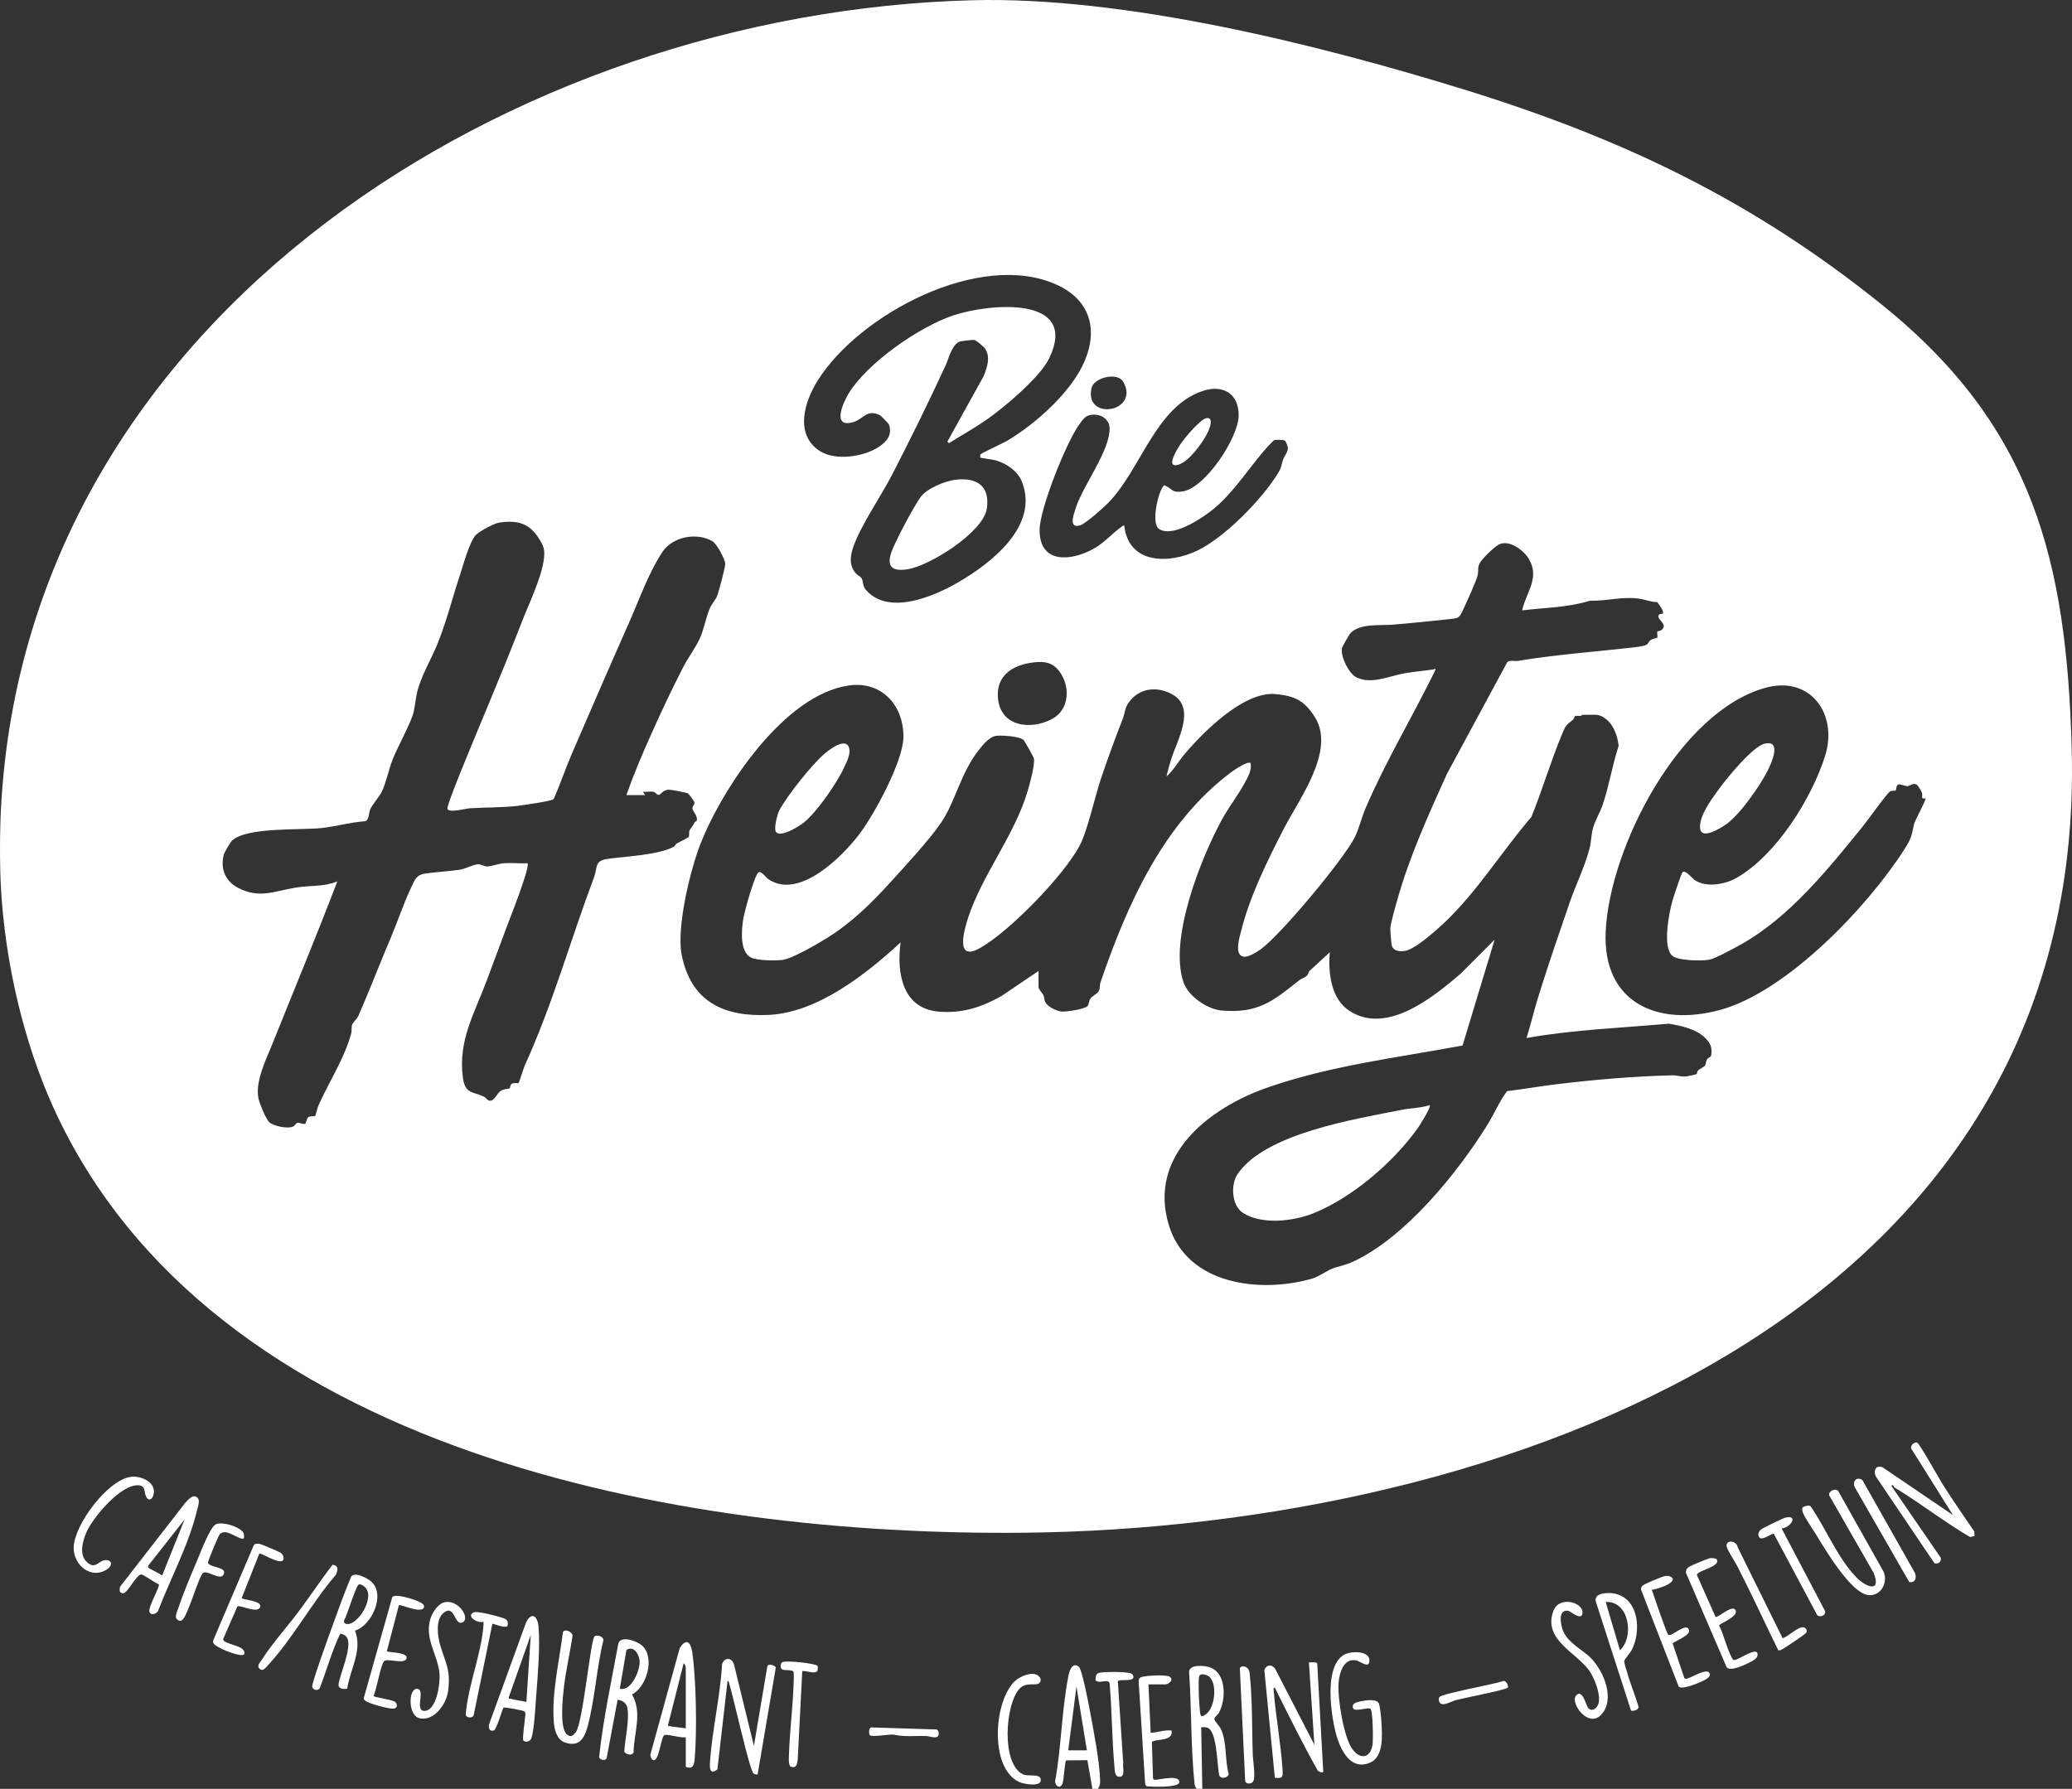 <?xml version="1.0" encoding="UTF-8"?>
<svg id="Laag_2" data-name="Laag 2" xmlns="http://www.w3.org/2000/svg" viewBox="0 0 1883.31 1626.26">
  <rect x="0" y="0" width="1883.31" height="1626.26" fill="#333333" stroke="none"/>
  <defs>
    <style>
      .cls-1 {
        fill: #fff;
      }
    </style>
  </defs>
  <g id="Laag_1-2" data-name="Laag 1">
    <g>
      <path class="cls-1" d="M1103.8,1562.78c-.01-1.7,3.13-3.81,4.2-5.78,6.44-11.83,6.93-35.83-8.19-41.16-4.94-1.74-18.54-2.96-19.02,3.94,2.37,33.57,1.47,68.67,4.99,102.04.2,1.88.85,3.06,2.05,4.44h4.99l-1-55.97c2.02-.01,4.04-.33,5.98.53,8.74,3.86,8.26,34.7,10.5,43.45,1.64,3.45,8.14,2,8.52-1.49-3.73-12.82-1.36-29.69-7.46-41.54-1.18-2.29-5.56-6.54-5.56-8.46ZM1096.31,1558.29c-3.09,2.27-5.01,3.38-5.54-1.43-.38-3.46-.75-8.54-.94-12.06-.19-3.79-.71-18.27.13-20.84,1.12-3.37,7.3-1.4,9.51.71,7.16,6.85,4.62,27.91-3.16,33.62Z"/>
      <path class="cls-1" d="M980.53,1515.24c-5.8-4.53-8.46,3.56-9.32,7.85-6.19,30.84-6.48,65.36-12.23,96.57.47,4.08,4.26,6.78,6.43,2.56,1.86-3.59,2.19-20.88,3.68-21.8l19.26-.2,4.57,26.04h5c1.28-2.12,2.08-3.85,2.04-6.44-.26-17.61-6.02-46.67-9.35-64.7-1.1-5.95-7.05-37.51-10.08-39.88ZM970.95,1591.28l7.48-57.97,9.5,57.97h-16.98Z"/>
      <path class="cls-1" d="M1765.71,1349.34c-3.02-4.78-21.07-37.24-23.2-37.84-2.97-.84-7.51,3.59-4.57,6.66l37.17,59.24-63.97-43.43c-6.46-2.48-8.78,3.65-5.79,8.81l52.95,78.42c3.5,1.02,6.56-1.4,5.68-5.08l-44.8-65.2c1.84-2.22,1.97.9,2.33,1.12,23.57,14.18,45.44,31.48,69.17,45.35l3.98-.93-.09-4.03c-9.68-14.28-19.65-28.51-28.86-43.09Z"/>
      <path class="cls-1" d="M697.43,1515.03l-12.18,72.24-17.95-73.49c-1.59-6.96-8.67-7.59-11-.92-1.6,29.68-9.18,60.52-11.01,89.92-.35,5.7.48,10.72,6.79,5.79l9.2-80.25c1.44-.24,1.35,1.73,1.69,2.78,3.35,10.36,18.45,78.89,21.95,81.23.81.54,2.81,1.14,3.71.87l16.53-97.24c-.59-1.82-7.08-4.1-7.72-.94Z"/>
      <path class="cls-1" d="M1189.71,1511.32l4.99,74.95-35.52-68.89c-2.91-4.57-8.01-4.23-9.99.9l9.57,97.97c7.34.77,7.38-.88,6.97-7.47-1.45-23.31-6.03-47.58-7.97-70.98-.09-1.09-.73-3.73.98-3.47,12.59,25.32,25.22,50.75,39.01,75.4,1.26.96,3.44,2.22,5.01,1.12l-5.48-98.58c-1.16-1.67-5.55-.75-7.56-.94Z"/>
      <path class="cls-1" d="M583.89,1496.3c-4.46-4.15-18.53-9.61-21.75-2.69-6.32,34.54-13.89,69.14-17.6,104,.88,2.51,5.74,3.35,6.83.91l10.01-53.21c4.26.44,8.22,3.09,8.92,7.55,1.89,11.94-2.25,27.62-2.86,39.8,1.83,2.39,6.87,3.83,8.41.62.28-18.01,8.31-36.12-1.42-52.86,13.38-6.54,21.01-33.41,9.46-44.12ZM563.36,1535.32l6.01-35.23c6.79-4.76,12.04,4.57,12.06,10.74.02,8.14-7.45,26.9-18.07,24.49Z"/>
      <path class="cls-1" d="M337.54,1437.94c-3.41-3.05-15.06-9.51-18.39-4.52-5.98,14.27-11.25,28.87-16.53,43.41-2.55,7.02-19.61,53.82-18.82,56.77.87,3.22,6,4.01,7.07.44,6.28-16.17,10.82-33.17,18.36-48.77,2.45.11,5.07,1.54,6.28,3.69,4.8,8.55-6.61,32.97-7.89,42.83.35,3.8,4.97,4,7.91,3.42,2.75-17.75,14.12-34.71,7.15-52.79,15.27-4.64,27.93-32.77,14.86-44.48ZM314.28,1476.23c-1.45-.47-1.98-1.71-1.49-3.14,2.68-4.24,10.67-31.82,13.48-32.63,1.5-.43,3.08.65,4.29,1.47,12.4,8.4-6.03,37.63-16.28,34.3Z"/>
      <path class="cls-1" d="M179.52,1361.67c-4.11-4.13-8.62,2.08-11.26,4.74l-58.98,75.91c-.99,3.05-.9,6.52,3.02,6.09,3.71-.4,11.95-17.07,16-17.04,2.28,0,12.76,8,16.07,8.97,1.18,1.96-9.32,19.79-8.61,24.49.64,4.2,6.26,2.72,7.83-.18,11.48-29.8,28.37-61.1,35.67-92.24.7-3,2.81-8.18.26-10.74ZM147.41,1432.29c-1.6-1.31-12.12-6.4-12.48-7.02-.4-.7-.18-1.47.04-2.19l32.8-41.66-20.36,50.87Z"/>
      <path class="cls-1" d="M478.28,1474.68l-33.82,93.14c-.53,3.39.45,6.63,4.38,5.36,2.53-.82,7.11-17.36,8.75-20.76.82-.58,17.79,2.53,18.88,3.36,1.07.81,1.04,1.82,1.08,3.01-.27,3.42-2.87,21.87-1.94,23.35,1.24,1.96,6,1.79,7.35-1.84,2.6-6.97,3.8-30.68,4.48-39.5,1.42-18.49,3.59-43.9,2.04-61.98-.81-9.41-6.09-13.9-11.2-4.14ZM478.45,1547.31c-4.56-1.16-10.13-1.64-14.52-2.97-1.21-.38-1.68.73-1.43-1.48l19.94-56.51-3.99,60.96Z"/>
      <path class="cls-1" d="M617.81,1498.34l-26.56,96.46c-.37,1.72.98,5.14,2.7,5.43,5.24.87,6.9-21.78,10.01-22.85,3.28-1.13,14.93,3.04,19.35,1.91v26.98c5.84,2.47,7.55-1.14,8.04-6.44,2.26-24.78,1.5-73.34-2.17-97.87-1.4-9.34-5.51-12.91-11.37-3.62ZM623.31,1571.3c-4.66-.8-9.91-1.09-14.48-2.03-1.43-.3-1.63.78-1.52-1.47l14.01-55.46c1.05-.41,1.99,3.29,1.99,3.49v55.47Z"/>
      <path class="cls-1" d="M1670.73,1355.42c-2.79-2.91-9.11.46-8.13,4.02l40.43,70.58c7.37,18.53-7.2,12.88-15.86,3.87-16.74-17.41-27.63-44.24-41.22-64.19-1.16-2.07-7,0-7.54.85-.75,1.2-.09,3.45.4,4.79,1.72,4.67,8.98,14.95,12.01,19.96,8.16,13.5,30.96,51.74,46.34,54.65,12.75,2.41,20.6-13.01,13.5-23.57l-39.93-70.98Z"/>
      <path class="cls-1" d="M540.52,1487.48c-3.75,2.4-10.48,77.93-17.11,87.32-2.63,3.04-4.4,5.03-8.07,2.06-6.98-5.64-3.81-34.09-2.79-42.91,1.82-15.76,5.62-31.38,7.87-47.09-.32-3.46-7.37-6.59-8.79-2.81-3.29,26.45-10.34,55.04-8.23,81.78.53,6.77,2.81,15.63,9.79,18.19,12.97,4.75,17.95-3.5,20.93-14.52,6.61-24.51,8.12-52.9,14.22-77.82.95-3.78-5.55-5.66-7.81-4.21Z"/>
      <path class="cls-1" d="M1253.11,1548.34c-2.38-4.04-11.62-2.59-15.67-1.76-3.05.62-9.04,1.52-7.7,6.1,1.26,4.31,13.17-.92,15.78.76,2.46,1.58,2.55,27.14,2.17,31.39-1.15,13.02-10.89,15.83-18.46,5.39-8-11.04-13.67-46.82-12.54-60.38.75-8.99,4.51-22.76,16.24-20.28,2.52.53,9.32,5.78,11.26,2.83,3.47-10.54-11.41-11.39-18.55-9.57-24.49,6.22-15.73,61.16-9.72,78.74,4.42,12.95,13.63,27.8,29.41,20.91,12.57-5.49,10.96-24.96,10.3-36.65-.2-3.46-1.15-15.14-2.52-17.46Z"/>
      <path class="cls-1" d="M1476.4,1509.88c.21-1.55,5.19-6.91,6.56-9.5,9.21-17.44,6.85-47.81-16.26-51.77-5.61-.96-18.9-.48-16.02,8.01l31.83,98.59c2.22.53,6.8-.57,6.88-3.34-2.96-10.38-7.3-20.41-10.23-30.78-.76-2.66-3.08-8.99-2.76-11.21ZM1459.45,1456.37c21.31-1.17,26.25,31.65,12.99,43.97l-12.99-43.97Z"/>
      <path class="cls-1" d="M1420.43,1481.89c-1.97-5.29-4.55-19.33,5.31-17.39,1.66.33,12.56,10.02,12.69,1.38.15-9.18-21.15-15.34-26.42-1.51-10.25,26.87,22.28,38.4,33.28,55.61,4.39,6.87,9.65,20.34,7.72,28.39-1.05,4.37-5.55,8.29-9.31,4.66-1.93-1.86-5.47-18.85-11.33-11.32-5.19,6.67,11.31,29.86,23.09,17.1,12.87-13.94,2.31-39.22-9.02-50.99-8.06-8.36-21.57-14-26.02-25.94Z"/>
      <path class="cls-1" d="M404.25,1456.59c-6.06,1.25-11.28,9.42-13.01,14.96-5.72,18.33,6.92,33.16,8.27,50.28.65,8.2-2.56,34.57-14.45,33.52-8.02-.71,1.9-19.74-5.98-20.01-8.06-.28-8.34,24.33,2.18,26.74,13.33,3.05,24.43-12.85,26.01-24.53,2.6-19.19-2.1-25.03-7.02-41.43-2.5-8.33-4.82-24.13,3.36-30.19,10.09-7.47,9.31,12.79,16.91,8.94,7.14-3.61-3.7-20.87-16.26-18.28Z"/>
      <path class="cls-1" d="M1532.66,1526.17c-.87.05-1.35,0-1.79-.84l-10.58-31.36c3.08-2.42,16.16-7.26,14.96-11.93-2.06-8.05-15.79,6.36-18.79,4.23-1.78-1.26-13.24-35.88-15.07-40.89,3.84-.5,20.57-5.25,18.96-10.42-1.71-2.05-4.48-2.64-6.95-2.14-2.81.57-19.71,7.38-20.89,9.18-.56.85-1.04,1.86-1.03,2.89l34.36,88.47c2.93,3,17.35-2.97,21.2-4.83,2.2-1.07,7.75-3.49,7.12-6.53-1.49-7.22-17.27,3.94-21.5,4.2Z"/>
      <path class="cls-1" d="M1576.62,1509.17c-1.68.09-1.86-.97-2.51-2.13-4.62-8.29-7.07-20.53-11.55-29.23.3-1.9,18.86-8.45,14.67-14.35-3.26-4.58-15.81,7.74-17.91,6.47l-16.96-38.09c.06-4.07,22.5-7.51,17.89-14.36-.58-.86-4.74-1.14-6.14-.9-1.51.26-16.85,6.62-18.46,7.59-2.21,1.33-3.32,2.94-3.26,5.64l37.03,85.93c3.02,4.17,16.53-2.11,20.57-4.23,3.53-1.86,8.52-4.06,7.35-8.5-1.41-5.38-17.17,5.97-20.72,6.16Z"/>
      <path class="cls-1" d="M351.58,1501.33l10.99-41.97c1.42-1.28,21.72,8.72,22.92,1.38.43-2.64-5.21-4.9-7.15-5.66-3.75-1.46-19.43-6.64-21.83-3.03l-25.89,91.82c-.13.92.41,1.35.96,1.94,2.67,2.86,22.58,8.17,26.46,7.53,3.33-.55,3.42-4.02,1.09-6.09-2.4-2.13-19.42-4.13-19.57-5.49,2.85-5.98,6.21-27.5,9.51-31.44,2.74-3.28,18.67,3.34,20.43-2.59,1.65-5.56-14.47-5.22-17.92-6.4Z"/>
      <path class="cls-1" d="M236.59,1460.69c1.43-5.57-16.72-6.29-16.89-7.85l16.01-40.45c1.14-1.04,18.5,10.3,21.54,6.06,1.51-2.11-.29-5.6-2.29-6.84-1.86-1.16-17.25-7.76-19.03-8.01-2.09-.29-3.85-.61-5.29,1.25l-36.75,86.24c-.26.85-.26,1.69-.03,2.54.99,3.56,22.9,12.87,27.84,10.7,3.83-8.92-19.38-8.84-18.86-14.3l12.95-29.59c2.34-1.67,18.97,7.26,20.78.24Z"/>
      <path class="cls-1" d="M1050.12,1618.07c-1.22.06-1.74-.32-2.1-1.46l-1.02-33.19c6.13-2.85,19.53-.45,17.86-10.13-6.53-.88-12.54,1.9-18.98,2l-2-43.98h15.48c2.57,0,8.05-4.08,3.9-6.9-3.22-2.19-20.32-1.06-24.82-.03-2.15.49-3.08,1.19-3.52,3.46l5.96,93.92.94,2.06c4.49.77,28.91,1.46,29.95-3.17,1.69-7.57-17.68-2.77-21.63-2.59Z"/>
      <path class="cls-1" d="M96.34,1418.28c-6.43-.31-9.7,9.93-18.02,1.15-6.54-6.89-3.05-19.02.38-26.7,6.03-13.51,31.55-44.04,47.65-42.38,6.12.63,4.53,5.89,6.23,9.8,1.98,4.55,5.39,3.74,6.78-.68,3.62-11.56-11.04-18.3-20.79-16.8-21.01,3.23-51.35,43.74-51.61,64.37-.19,15.75,15.83,29.44,30.58,19.52,4.78-3.21,4.47-8.02-1.2-8.29Z"/>
      <path class="cls-1" d="M203.25,1431.38c3.47-6.95-11.58-5.88-14.27-10.46-.21-1.39,9.45-24.59,10.72-26.05,5.89-6.74,18.85,6.72,22.01,3.52.23-.23.07-3.43-.21-4.28-1.85-5.61-19.77-11.49-25.68-8.12-5.15,2.94-13.7,25.73-16.53,32.42-5.82,13.74-12.61,29.64-17.26,43.7-.99,2.98-3.83,7.95-.84,10.33,2.07,1.65,3.9,1.35,5.47-.7,5.2-6.78,14.35-39.55,18.08-41.9,3.86-2.43,15.55,7.47,18.51,1.55Z"/>
      <path class="cls-1" d="M929.71,1613.04c-19.82-9.65-16.06-63.55-3.16-77.67,6.19-6.77,15.1-2.27,18.17-5.3,2.53-2.5.78-5.57-1.84-7.17-5.51-3.35-15.99,1.28-20.38,5.42-19.41,18.31-23.4,79.44,4.1,91.83,4.56,2.05,21.49,4.89,19.23-3.19-1.28-4.57-11.34-1.61-16.11-3.93Z"/>
      <path class="cls-1" d="M1639.53,1479.49c-4.81-1.31-14.2,8.5-19.24,9.85l-40.81-82.62c-.88-5.81-9.73-7.2-10.21-1.82-.26,2.98,7.67,14.79,9.56,18.45,13.06,25.34,24.91,51.36,37.49,76.93,1.08.32,1.95-.08,2.92-.48,1.96-.81,21.91-14.26,22.56-15.46,1.09-2.01-.28-4.32-2.27-4.86Z"/>
      <path class="cls-1" d="M461.35,1478.23c1.27-6.14-2.45-6.7-7.1-8.16-4.12-1.29-20.78-5.69-23.75-4.22-7.36,3.63,4,10.39,9,8.5.04.82.03,1.64-.02,2.46-1.29,23.53-12.91,53-15.69,77.26-.18,1.59-1.05,5.34.31,6.33,2.38,1.73,6.55,1.33,6.71-2.3l16.69-81.76c.7-.64,11.44,4.37,13.86,1.89Z"/>
      <path class="cls-1" d="M1619.34,1389.48c8.6-.54,15.77-12.98,2.9-9.6-1.94.51-20.06,9.33-21.45,10.51-2.3,1.96-3.63,4.62-1.6,7.42,2.36,3.25,11.82-4.34,13.08-3.41l39.46,73.97c2.78,2.53,8.34.04,7.01-3.94l-39.39-74.94Z"/>
      <path class="cls-1" d="M710.86,1511.24c-1.54,1.12-2.14,5.46.36,6.59,2.17.98,9.51-.06,10.03,2.17.59,2.54.08,10.59-.05,13.82-.78,19.92-3.32,40.01-4.03,59.93-.09,2.57-.85,11.57,1.67,12.41,5.18,1.73,5.63-2.51,6.25-6.5l4.11-80.34c3.23-.86,12.52,3.29,13.85-.64.33-.97.47-3.38-.03-4.2-1.36-2.23-29.33-5.3-32.15-3.24Z"/>
      <path class="cls-1" d="M1692.71,1345.42c-5.65-3.43-9.64,1.96-6.4,7.41l49.01,85.36c5.64,1.28,7.15-4.04,5.04-8.54l-47.65-84.23Z"/>
      <path class="cls-1" d="M1003.37,1520.28c-5.86.45-7.78.9-7.51,7.48,4.09,3.49,12.18-2.56,12.77,3.28,2.11,24.81,2.07,49.93,4.28,74.71.34,3.82.27,9.58,4.48,9.6,6,.02,2.7-8.92,3.54-12.62l-4.9-74.28c1.63-2.59,18.06,1.67,13.37-6.16-1.71-2.86-21.85-2.33-26.03-2.01Z"/>
      <path class="cls-1" d="M1135.79,1520.8c-.7-6.04-7-7.31-8.87-4.33l4.85,102.29c.16,3.4,5.34,3.31,7.09,1.09,2.68-3.41.05-19.09-.14-24.04-.89-23.78-.23-51.8-2.94-75.01Z"/>
      <path class="cls-1" d="M302.26,1422.53c-10.43,13.64-19.96,27.95-30.21,41.72-10.68,14.36-24.82,30.06-34.17,44.77-1.48,2.34-4.61,5.22-2.2,7.81,3.16,3.39,5.78-.66,7.98-3.03,22.27-24.01,40.05-57.11,61.7-82.18,1.77-4.37,2.64-8.2-3.1-9.09Z"/>
      <path class="cls-1" d="M1366.18,1528.36c-7.39,2.65-55.16,11.34-57.7,14.37-1.46,1.74-.59,5.07,1.1,6.1,3.16,1.93,10.13-2.25,13.77-3.24,6.3-1.72,45.74-9.33,47.15-11.31.93-1.31-1.59-7.05-4.32-5.93Z"/>
      <path class="cls-1" d="M850.57,1572.29l-58.8-1.86c-2.19.65-2.2,5.48-1.2,6.92,1.73,2.49,19.05-1.43,23.08-.11,9.18,1.93,18.64.71,27.97,1,2.9.09,8.18,2.22,10.51.6,1.85-1.29,1.48-6.72-1.56-6.56Z"/>
      <path class="cls-1" d="M1274.41,1008.92c-42.02,8.39-124.18,21.28-149.46,58.35-6.48,9.51-5.57,28.45,4.49,35.15,17.1,11.39,46.16,7.91,64.26.64,35.44-14.23,72.46-46.14,94.73-77.11,1.83-2.54,12.68-19.67,11.17-21.3-8.1,2.76-17.09,2.65-25.19,4.27Z"/>
      <path class="cls-1" d="M730.67,747.78c11.88-9.54,30.3-36.23,36.67-50.27,2.28-5.01,5.79-11.62,4.59-16.96-2.56-11.41-18.71,1.33-23.22,5.32-11.43,10.12-33.08,37.29-40.27,50.66-1.87,3.5-5.46,17.18-2.98,20.02,4.41,5.02,21.12-5.48,25.21-8.77Z"/>
      <path class="cls-1" d="M930.53,1393.45c433.04-4.38,966.37-195.99,952.52-712.16-4.61-171.98-35.25-293.7-172.39-404.17-118.23-95.24-236.71-151.59-381.32-196.17C1196.97,40.14,1021.84-3.44,883.5.22,468.28,11.21,25.25,285.25.95,733.81c-1.22,22.44-1.3,52.56,0,74.95,3.83,65.93,20.37,138.38,47.77,198.56,143.18,314.42,571.94,389.26,881.81,386.13ZM1604.3,625.38c41.35-11.63,66.44,23.96,54.64,61.66-12.18,38.87-44.65,90.73-80.7,111.15-10.39,5.89-27.32,8.96-37.77,1.96-2.19-1.46-8.27-9.33-11.06-7.35-1.13.81-8.41,23.03-9.29,26.19-2.97,10.59-9.55,42.82.28,50.22,5.62,4.22,26.32,4.56,33.21,3.28,5.56-1.04,23.18-10.69,29-13.96,44.03-24.71,79.01-68.4,110.57-107.26,3.83-4.71,22.46-30.84,25.02-31.94,1.66-.72,4.32-.22,4.85-.64.43-.34.33-4.35,2.11-5.44,1.49-.91,6.38,1.54,8.56,1.44,2.73-.12,4.67-3.26,8.44-1.38.88.44,4.41,6.14,4.75,7.25.99,3.22-1.59,6.12,3.23,5.26,1.03.91-9.69,20.21-10.35,23.2-2.42,11.05-2.21,12.71-8.81,23.08-33.25,52.2-106.88,129.63-167.65,146.09-56.68,15.37-106.69-6.5-103.88-70.94,3.34-76.32,66.55-199.84,144.85-221.87ZM1092.83,355.55c18.27-6.23,33.04,1.75,33.04,21.98s-30.29,66.02-50.77,69.21c-10,1.56-9.08-2.03-15.57-4.95-1.3-.59-.91-1.24-2.14.21-4.86,5.71-11.32,33.95-3.92,38.86,13.46,8.95,43.78-12.58,53.86-21.85,17-15.64,29.41-35.66,44.45-52.48.79-.88,5.82-6.05,6.2-6.27,1.14-.66,8.53-.52,9.78.24.97.58,2.66,5.01,2.77,6.25.38,3.92-3.07,7.78-4.31,11.23-1.94,5.39-1,6.39-4.65,12.33-14.6,23.73-48.39,58.4-73.53,70.36-25.67,12.19-62.18,12.37-66.15-22.7-1.52-.41-1.66.4-2.51.98-8.42,5.82-15.07,14.13-25.15,19.81-20.41,11.48-49.64,14.33-49.29-17.24.21-19.21,23.93-78.32,35.37-94.63,4.55-6.49,6.66-10.29,15.14-9.9,6.98.32,12.93,5.1,13.11,12.34.5,20.09-24.1,51.99-30.65,72.11-1.98,6.08-7.08,19.67,4.07,16.07,4.92-1.59,20.74-15.68,24.98-19.98,30.31-30.81,43.04-87.36,85.87-101.98ZM956.89,653.28c-19.13,10.73-47.08,7.85-49.76-18.03-2.19-21.2,13.49-30.92,32.63-33.08,9.49-1.07,16.54-.08,22.72,7.69,10.43,13.12,10.01,34.68-5.59,43.42ZM1019.56,345.39c2.64,2.67,4.52,8.33,4.36,12.1-.79,19.09-37.67,21.27-31.78-4.73,2.02-8.96,20.85-13.99,27.42-7.37ZM743.36,345.72c37.98-60.25,147.79-118.54,217.27-86.79,29.27,13.37,37.74,39.26,25.47,68.8-11.74,28.3-44.74,57.62-70.79,73.09-3.57,2.12-23.46,11.15-24.18,12.29-.24.38-.2,2.78-.11,2.89.49.52,11.27,1.71,14,2.5,9.7,2.8,19.88,9.58,23.74,19.22,16.13,40.25-27.68,74.29-58.4,92.02-22.28,12.85-63.47,30.25-83.65,6.12-2.86-3.43-1.92-7.5-3.67-10.32-.92-1.49-3.55-2.48-4.94-4.05-6.3-7.09-5.5-15.34-2.68-23.76,6.49-19.34,25.31-46.53,35.21-65.71,16.9-32.73,33.53-66.53,48.93-99.96,2.69-5.84,5.42-18.35,12.5-21.48,1.17-.52,12.02-1.77,13.43-1.51,2.06.38,8.74,6.13,9.99,8.04,5.04,7.75,1.7,16.76-1.27,24.62l-33.13,59.8,1.42,1.43c11-7.01,22.5-13.3,33.25-20.71,16.63-11.49,49.62-39.03,58.07-56.83,27.29-57.5-55.55-49.41-87.55-38.62-30.77,10.38-77.99,43.07-94.92,70.94-5.57,9.17-15.5,32.22,4.81,25.8,8.69-2.75,12.19-12.06,23.89-5.93.67.35,7.68,7.55,7.87,8.08,3.22,9.14-1.26,15.13-8.47,20.14-13.59,9.44-40.23,13.59-54.6,4.01-22.91-15.26-13.58-44.94-1.49-64.12ZM771.91,623.14c29.77-4.06,49.64,18.41,49.23,47.16-.31,21.74-26.12,69.45-39.58,87.41-15.73,20.99-55.35,60.73-83.26,41.49-2.05-1.41-6.01-6.93-8.46-6.36-3.69.86-13.43,36.97-14.31,42.68-1.53,9.92-3.39,30.12,7.32,35.1,5.87,2.72,22.2,2.92,28.78,2.02,8.52-1.17,31.3-14.44,39.46-19.49,22.93-14.19,40.52-31.59,58.54-51.37,13.51-14.83,34.98-38.05,45.87-54.04,13.06-19.18,17.35-44.46,34.11-65.81,3.97-5.05,9.66-12.2,16.02-12.97,5.17-.62,21.09.38,24.86,3.89.7.65,9.04,15.42,9.26,16.73,1,5.83-3.83,23.29-5.75,29.76-11.87,40.07-41.35,76.17-54,114.87-3.67,11.23-12.2,40.66,10.73,27.72,26.99-15.24,76.01-65.7,90.64-93.21,7.04-13.22,13.8-44.43,19.27-60.67,6.13-18.16,12.78-36.4,19.73-54.21,2.5-6.4,1.6-10.23,6.54-16.45,9.67-12.15,24.97-13.48,38.24-6.32,22.45,12.09,5,41.44-.57,59-1.62,5.12-3.19,10.47-4.24,15.74,6.43-5.61,10.89-13.82,16.52-20.44,17.29-20.32,53.82-56.91,82.27-54.37,17.6,1.57,26.57,5.92,36,20.95,19.1,30.46-14.3,74.33-28.24,101.49-14.83,28.88-31.05,61.55-38.82,93.08-1.37,5.56-6.59,21.73,2.27,23.22,4.26.71,11.76-4.07,15.34-6.59,18.12-12.8,75.12-81.37,85.44-101.42,4.07-7.91,6.44-18.48,10.06-26.91,18.51-43.1,42.82-83.38,63.4-125.46.25-2.62-.46-.94-1.75-.75-8.37,1.23-17.46,2.02-25.57,3.4-14.22,2.42-30.47,10.42-44.13,3.92-7.11-3.38-14.61-18.8-13.44-26.45.22-1.47,6.69-12.72,8-14.06,8.61-8.81,26.55-6.6,37.49-7.47,17.34-1.37,34.7-3.26,51.89-5.05,8.46-.88,9.19-.7,12.68-8.3,3.13-6.8,11.8-25.54,13.35-31.63.93-3.68-.26-6.8,1.59-10.4,2.49-4.85,12.18-14.09,16.9-17.07,9.26-5.86,23.45,4.61,28.13,12.74,10.05,17.45-2.47,29.82-6.19,46.67,20.62-2.51,41.76-2.58,61.71-8.79,15.69.46,28.5-4.04,44.54-1.87,5.13.69,11.03,3.17,16.61,3.17,1.22,1.97,6.62,8.46,4.91,10.41-.42.48-3.95-.33-3.94,2.57,0,3.68,9.04,7.73,2.53,12.56-1.04.77-3.1.8-3.35,1.08-.82.93.5,4.88-.26,5.76-.19.23-4.06.87-5.62,1.87-2.17,1.4-2.46,3.34-3.71,4.28-2.25,1.71-11.6,2.54-15.04,2.94-33.87,3.89-68.17,6.26-101.99,11.9-3.22.54-7.43-.92-9.88,1.11l-54.99,101.88c-16.87,37.39-34.03,75.1-45.13,114.76-1.59,5.7-6.05,20.86-6.21,25.86-.07,2.29.84,13.65,1.38,15.38,1.6,5.11,7.32,5.4,11.8,4.71,8.05-1.26,21.22-12.68,27.73-18.23,34.31-29.34,58.08-69.51,87.3-103.55,9.95-24.46,17.72-50.87,27.8-75.12,3.37-8.1,3.53-8.09,9.85-13.15,1.1-.89,1.67-3.14,2.09-3.37,1.34-.74,3.56.16,5.14-.21,1.98-.46-1.66-1.17,5.16-.99,8.2.21,11.07-1.47,17.96,4.01,7,5.57,10.35,15.48,11.31,24.18-5.73,17.4-8.62,36.26-14.5,53.54-2.4,7.04-6.83,14.27-8.78,21.2-1.77,6.29-1.54,12.37-3.21,18.77-4.31,16.48-12.75,33.56-18.28,49.67-9.54,27.77-19.23,55.93-27.97,83.94-3.98,12.74-7.02,25.76-10.97,38.5,42.73-7.58,86.11-9.16,129.31-13.02,11.25,1.93,24.67,4.67,33.07,12.97,4.91,4.86,6.38,8.48,5.52,15.58-.27,2.21-2.69,1.81-3.97,4.06-.97,1.68-.76,3.92-1.66,5.34-.95,1.5-4.92,3.12-6.41,4.61-1.02,1.02-.8,2.91-1.19,3.26-.36.32-8.25,1.95-9.4,2.1-4.74.59-8.43-1.11-12.92-.99-34.7.89-70.29,3.88-104.87,8.08-15.07,1.82-30.1,4.51-45.17,6.29-7.02,9.32-11.59,20.49-17.86,30.59-27.34,43.99-74.66,102.49-122.28,124.54-5.48,2.54-10.32,3.56-16.55,5.41-6.08,1.81-13.69,7.88-20.18,9.79-47.13,13.81-113.67,5.89-130.39-47.93-19.82-63.79,36.43-107.22,89.67-125.72,57.5-19.98,117.55-27.02,177.13-38.16l29.15-96.26-30.93,31.01c-25.21,21.57-66.92,55.64-100.85,33.9-17.06-10.93-19.65-34.95-18.05-53.4l-18.99,17.46c-1.13,5.75-5.56,5.42-8.91,8.09-23.75,18.96-37.36,30.26-70.47,27.4-12.97-1.12-30.17-12.97-34.52-25.43-13.65-39.06,15.5-112.62,34.83-148.12,6.16-11.31,14.31-21.56,20.32-32.64,3.15-5.8,6.9-11.75,5.83-18.66-2.49-2.43-14.95,6.14-17.47,8.02-62.18,46.42-95.09,121.1-119.16,191.6-.76,2.23-.1,4.95-1.44,7.55-1.41,2.76-6.09,4.32-7.81,7.17-1.24,2.06-1.09,5.07-2.47,6.53-2.64,2.8-19.76,5.4-23.89,4.91-4.38-.52-12.39-4.5-14.45-8.53-1.14-2.24-.78-4.4-1.68-6.32-.78-1.68-4.44-5.19-4.44-7.55v-14.49l-33.66,22.78c-18.3,10.21-35.43,15.92-56.78,14.23-33.49-2.65-38.69-35.38-34.92-62.98-31.31,28.83-75.47,63.83-119.89,65.93-41.16,1.95-70.75-12.17-79.14-54.73-4.85-24.63,7.75-77.16,17.25-101.13,20.14-50.87,76.22-135.66,135.08-143.68ZM203.42,776.96c.51-1.98,6-11.34,7.36-12.62,13.53-12.67,61.56-9.43,81.36-11.55,13.34-1.43,26.33-5.27,39.77-6.19,3.65-1.1,3.22-7.45,4.48-10.5,1.9-4.62,8.61-11.87,10.96-17.02,3.75-8.2,6.03-19.62,9.48-28.49,4.54-11.65,17.05-33.76,19.24-43.72,1.77-8.02,1.64-13.73,4.47-22.51,4.44-13.75,11.44-25.26,16.76-38.19,8.37-20.31,13.81-42.48,20.72-63.23,3.01-9.04,8.6-30.22,14.44-36.52,2.93-3.17,16.57-10.56,20.76-11.21,19.35-3,29.86,1.52,39.04,18.42,2.42,4.45,2.82,8.76,2.21,13.85-2.18,18.08-14.09,42.09-20.98,59.97-17.33,44.96-36.39,88.78-54.44,133.41-1.84,4.56-12.93,32.15-12.4,34.37,1,4.13,17.03-.2,20.37-.4,13.65-.85,28.32-.59,41.93-2.03,4.86-.52,32.31-4.41,34.23-6.24,6.09-13.67,10.82-27.94,16.76-41.69,17.07-39.46,34.14-79,51.59-118.28,9.41-21.19,17.6-44.94,30.38-64.56,9.19-14.1,31.37-18.45,45.72-9.92,3.83,2.27,11.38,16.13,11.57,20.41.12,2.68-6.03,26.13-7.43,29.4-1.61,3.77-4.91,7.11-6.68,11.31-3.5,8.34-5.12,18.51-8.94,27.03-3.81,8.51-10.57,17.36-15.02,25.95-10.49,20.29-20.4,41.56-29.67,62.26-7.99,17.83-15.65,35.89-22.1,54.35h16.98l-1.99-2.99c2.94.33,6.68-.55,9.47,0,2.31.46,3,2.86,4.85,2.82,2.15-.05,3.53-4.57,9.25-4.73,2.09-.05,15.74,2.57,17.36,3.42.92.48,5.76,7.14,5.9,8.21.31,2.31-2.05,3.17-1.75,5.51.41,3.18,4.89,6.34,3.86,11.04-.14.64-1.45.58-1.89,1.5-1.64,3.5-3.96,5.76-4.59,7.2-.9,2.06-.03,4.51-.72,5.79-.79,1.43-9.15,5.13-11.17,6.35-1.01.61-1.32,2.22-1.9,2.54-14.63,8.09-43.58,8.83-61.03,11.41-11.9,1.75-8.65,7.63-12.12,16.86-21.3,56.69-37.7,115.76-62.91,170.92-1.04,2.27-4.96,15.34-5.6,15.88-.66.54-4.03-.37-5.92.58-1.99,1-1.63,3.94-2.13,4.36-.45.38-5.81.32-8.79,2.7-2.45,1.96-5.24,8.18-8.58,8.51-2.93.29-3.77-2.61-6.2-3.79-9.76-4.73-16.91-1.98-18.97-17.01-4.63-33.81,10.59-58.74,21.74-88.67,6.15-16.52,12.29-33.07,18.43-49.52,2.6-6.95,21.33-54.08,18.52-56.93-7.02.38-14.5-.52-21.47.01-4.61.35-11.35,2.82-15.1,2.92-3.08.07-5.51-2.29-8.8-1.93-4.48.49-11.7,4.27-16.16,4.91-10.07,1.44-20.54,1.99-30.62,3.34-8.92,1.2-9.87,5.01-13.46,12.52-7,14.66-12.33,31.11-18.75,46.2-9.92,23.32-19.15,47.48-29.3,70.63-1.47,3.36-5.02,5.93-5.74,8.25-.81,2.62-.14,5.39-.89,8.1-6.29,23-20.22,43.89-29.7,65.23-.87,1.95-2.56,9.23-2.94,9.55-.62.5-4.33-.11-6.21,1.05-1.53.94-2.13,5.5-2.8,5.93-1.78,1.12-5.29-1.17-7.16-.71-1.42.36-2.32,2.51-3.75,3.28-4.67,2.49-18.15-.26-21.92-3.92-3.15-3.05-8.7-16.7-9.7-21.27-3.41-15.46,7.22-36.4,12.88-50.52,19.64-49.04,39.95-97.72,58.74-147.09-11.81,5-24.81,3.6-37.35,5.59-19.77,3.15-33.5,10.61-53.22.1-11.41-6.09-15.88-17.39-12.62-29.99Z"/>
      <path class="cls-1" d="M1568.64,749.61c12.55-8.53,31-35.12,38.02-48.91,3.46-6.78,13.15-28.25-2.66-24.64-11.16,2.55-35.37,32.53-42.48,42.44-6.21,8.66-17.66,24.04-16.21,34.84,1.39,10.38,18.69-.57,23.33-3.73Z"/>
      <path class="cls-1" d="M867.81,436.25c-9.47,1.3-25.52,7.91-31.16,15.8-6.2,8.67-22.79,39.69-26.31,49.63-4.91,13.84.97,18.05,14.81,15.81,20.13-3.25,68.59-33.62,71.81-55.08,3.14-20.95-9.63-28.83-29.15-26.16Z"/>
      <path class="cls-1" d="M1070.87,422.55c9.88-2.79,22.35-20.22,26.77-29.21,1.44-2.93,6.22-14.37-1.1-13.19-5.51.89-19.63,17.91-23.11,22.95-2.43,3.51-15.03,22.97-2.56,19.45Z"/>
    </g>
  </g>
</svg>